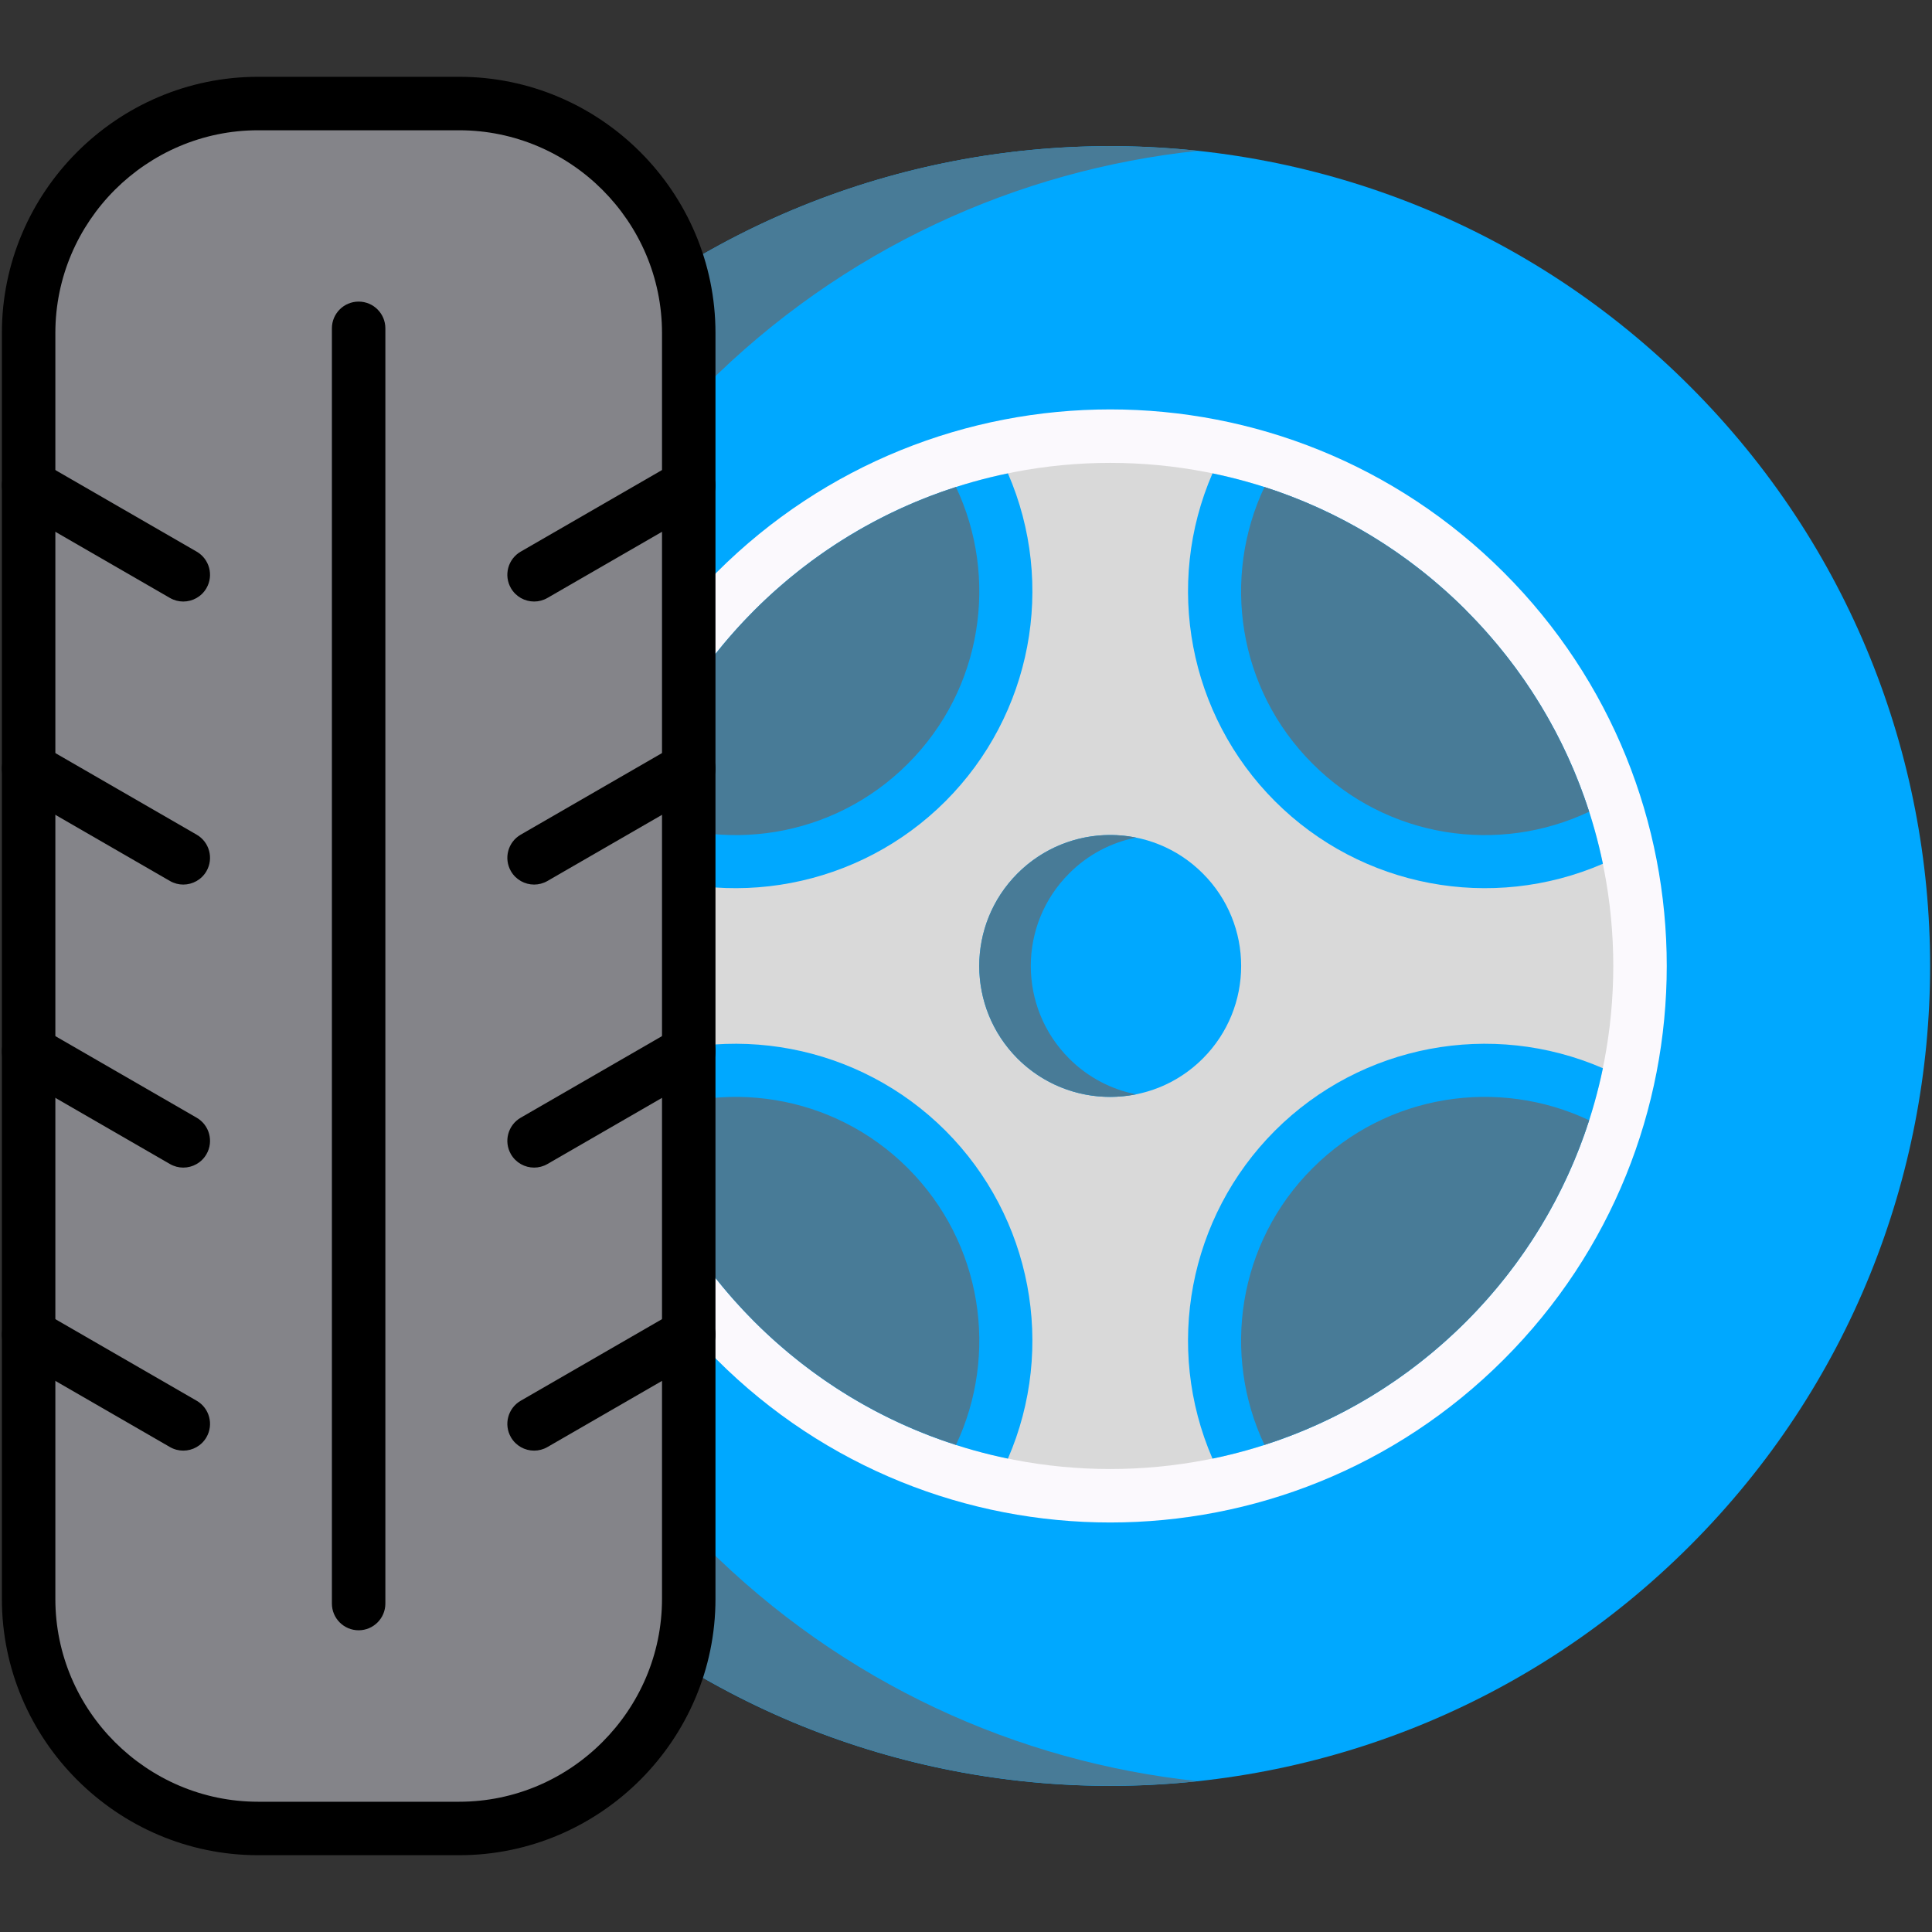 <svg id="Layer_1" enable-background="new 0 0 512 512" viewBox="0 0 512 512" xmlns="http://www.w3.org/2000/svg" width="300" height="300" version="1.1" xmlns:xlink="http://www.w3.org/1999/xlink" xmlns:svgjs="http://svgjs.dev/svgjs"><rect x="0" y="0" width="512" height="512" fill="#333333" stroke="none"/><g width="100%" height="100%" transform="matrix(1,0,0,1,0,0)"><g><g><path clip-rule="evenodd" d="m447.845 102.358c84.874 84.845 84.874 222.41 0 307.283-84.845 84.845-222.41 84.845-307.255 0-84.874-84.874-84.874-222.438 0-307.283 84.845-84.845 222.41-84.845 307.255 0z" fill="#00a8ff" fill-rule="evenodd" fill-opacity="1" data-original-color="#39484dff" stroke="none" stroke-opacity="1"/></g><g><path d="m398.51 151.694c28.798 28.798 43.197 66.545 43.197 104.292s-14.399 75.494-43.197 104.292c-28.798 28.798-66.545 43.197-104.292 43.197s-75.494-14.399-104.292-43.197-43.197-66.545-43.197-104.292 14.399-75.494 43.197-104.292 66.545-43.197 104.292-43.197 75.494 14.399 104.292 43.197z" fill="#fbf9fd" fill-opacity="1" data-original-color="#fbf9fdff" stroke="none" stroke-opacity="1"/></g><g><path d="m388.499 161.733v-.029c-26.044-26.016-60.177-39.038-94.282-39.038-34.133 0-68.237 13.022-94.282 39.038-26.016 26.044-39.038 60.177-39.038 94.282 0 34.133 13.022 68.237 39.038 94.282 26.045 26.044 60.149 39.038 94.282 39.038 34.105 0 68.237-12.993 94.282-39.038 26.016-26.044 39.038-60.149 39.038-94.282 0-34.105-13.022-68.238-39.038-94.253z" fill="#d9d9d9" fill-opacity="1" data-original-color="#ff4756ff" stroke="none" stroke-opacity="1"/></g><g><path clip-rule="evenodd" d="m267.112 125.448c12.793 29.458 6.339 63.964-16.55 86.881-22.918 22.918-57.424 29.343-86.91 16.579 5.106-24.639 17.181-48.102 36.284-67.205 19.103-19.102 42.566-31.178 67.176-36.255zm121.387 36.285v-.029c-19.103-19.103-42.566-31.179-67.176-36.256-12.793 29.458-6.339 63.992 16.55 86.881 22.918 22.918 57.424 29.343 86.91 16.579-5.105-24.638-17.181-48.072-36.284-67.175zm-224.848 121.358c5.106 24.61 17.181 48.073 36.284 67.176s42.566 31.207 67.176 36.284c12.793-29.486 6.339-63.992-16.55-86.91-22.917-22.889-57.423-29.342-86.91-16.55zm157.672 103.461c24.61-5.077 48.073-17.181 67.176-36.284 19.103-19.103 31.179-42.566 36.284-67.176-29.486-12.793-63.992-6.339-86.91 16.55-22.889 22.917-29.343 57.423-16.55 86.91z" fill="#00a8ff" fill-rule="evenodd" fill-opacity="1" data-original-color="#d90d17ff" stroke="none" stroke-opacity="1"/></g><g><path clip-rule="evenodd" d="m167.294 215.112c23.979 11.358 53.494 7.113 73.314-12.735 19.82-19.82 24.065-49.335 12.735-73.314-19.533 6.282-37.891 17.153-53.408 32.642-15.488 15.517-26.388 33.874-32.641 53.407z" fill="#487b97" fill-rule="evenodd" fill-opacity="1" data-original-color="#202e31ff" stroke="none" stroke-opacity="1"/></g><g><path clip-rule="evenodd" d="m335.091 129.062c-11.33 23.979-7.114 53.494 12.735 73.314 19.82 19.849 49.335 24.094 73.314 12.735-6.282-19.533-17.153-37.891-32.642-53.38v-.029c-15.517-15.487-33.874-26.358-53.407-32.64z" fill="#487b97" fill-rule="evenodd" fill-opacity="1" data-original-color="#202e31ff" stroke="none" stroke-opacity="1"/></g><g><path clip-rule="evenodd" d="m421.141 296.888c-23.979-11.359-53.494-7.113-73.314 12.707-19.849 19.849-24.065 49.364-12.735 73.314 19.533-6.253 37.89-17.153 53.408-32.642 15.488-15.489 26.359-33.874 32.641-53.379z" fill="#487b97" fill-rule="evenodd" fill-opacity="1" data-original-color="#202e31ff" stroke="none" stroke-opacity="1"/></g><g><path clip-rule="evenodd" d="m253.344 382.909c11.33-23.951 7.085-53.466-12.735-73.314-19.82-19.82-49.335-24.065-73.314-12.707 6.253 19.505 17.153 37.891 32.641 53.38 15.517 15.488 33.875 26.388 53.408 32.641z" fill="#487b97" fill-rule="evenodd" fill-opacity="1" data-original-color="#202e31ff" stroke="none" stroke-opacity="1"/></g><g><path clip-rule="evenodd" d="m318.742 231.462c13.567 13.538 13.567 35.51 0 49.077-13.539 13.538-35.51 13.538-49.077 0-13.539-13.567-13.539-35.538 0-49.077 13.567-13.568 35.538-13.568 49.077 0z" fill="#00a8ff" fill-rule="evenodd" fill-opacity="1" data-original-color="#39484dff" stroke="none" stroke-opacity="1"/></g><g><path clip-rule="evenodd" d="m301.044 290.004c-10.986 2.209-22.832-.947-31.379-9.466-13.539-13.567-13.539-35.538 0-49.077 8.548-8.519 20.394-11.703 31.379-9.494-6.482 1.291-12.678 4.446-17.698 9.494-13.567 13.538-13.567 35.51 0 49.077 5.02 5.02 11.216 8.175 17.698 9.466z" fill="#487b97" fill-rule="evenodd" fill-opacity="1" data-original-color="#202e31ff" stroke="none" stroke-opacity="1"/></g><g><path clip-rule="evenodd" d="m317.365 472.028c-63.046 6.712-128.472-14.083-176.775-62.386-84.874-84.874-84.874-222.438 0-307.283 48.302-48.331 113.729-69.127 176.775-62.386-47.672 5.077-93.966 25.844-130.48 62.386-84.874 84.845-84.874 222.41 0 307.283 36.514 36.513 82.808 57.309 130.48 62.386z" fill="#487b97" fill-rule="evenodd" fill-opacity="1" data-original-color="#202e31ff" stroke="none" stroke-opacity="1"/></g><g><path d="m68.394 20.353h53.293c18.702 0 35.682 7.63 47.987 19.935s19.935 29.286 19.935 47.958v335.479c0 18.673-7.63 35.653-19.935 47.958s-29.285 19.964-47.987 19.964h-53.293c-18.673 0-35.653-7.658-47.958-19.964-12.305-12.305-19.935-29.285-19.935-47.958v-335.479c0-18.673 7.63-35.653 19.935-47.958s29.286-19.935 47.958-19.935z" fill="#000000" fill-opacity="1" data-original-color="#3b4855ff" stroke="none" stroke-opacity="1"/></g><g><path d="m121.688 34.523h-53.294c-14.772 0-28.196 6.052-37.948 15.776-9.752 9.752-15.776 23.176-15.776 37.948v335.479c0 14.772 6.023 28.196 15.776 37.948 9.752 9.752 23.176 15.804 37.948 15.804h53.293c14.772 0 28.224-6.052 37.948-15.804 9.752-9.752 15.804-23.176 15.804-37.948v-335.48c0-14.772-6.052-28.196-15.804-37.948-9.723-9.723-23.175-15.775-37.947-15.775z" fill="#848489" fill-opacity="1" data-original-color="#576473ff" stroke="none" stroke-opacity="1"/></g><path d="m54.71 380.887c-1.312 2.273-3.694 3.544-6.142 3.544-1.202 0-2.42-.306-3.536-.951l-40.989-23.664c-3.388-1.957-4.55-6.29-2.593-9.678 1.957-3.389 6.289-4.549 9.678-2.593l40.989 23.665c3.389 1.956 4.55 6.289 2.593 9.677zm-2.593-84.684-40.989-23.665c-3.389-1.958-7.722-.796-9.678 2.593-1.957 3.388-.795 7.722 2.593 9.678l40.989 23.665c1.116.644 2.334.951 3.536.951 2.448 0 4.83-1.271 6.142-3.544 1.957-3.389.796-7.722-2.593-9.678zm0-75.007-40.989-23.665c-3.389-1.956-7.722-.795-9.678 2.593s-.795 7.722 2.593 9.678l40.989 23.665c1.116.644 2.334.951 3.536.951 2.448 0 4.83-1.271 6.142-3.544 1.957-3.388.796-7.721-2.593-9.678zm0-75.006-40.989-23.665c-3.389-1.957-7.722-.795-9.678 2.593s-.795 7.722 2.593 9.678l40.989 23.665c1.116.644 2.334.951 3.536.951 2.448 0 4.83-1.271 6.142-3.544 1.957-3.389.796-7.722-2.593-9.678zm126.866 201.355-40.988 23.665c-3.388 1.957-4.549 6.29-2.593 9.678 1.312 2.273 3.693 3.544 6.142 3.544 1.202 0 2.42-.306 3.536-.951l40.988-23.665c3.388-1.957 4.549-6.29 2.593-9.678-1.957-3.389-6.289-4.551-9.678-2.593zm0-75.007-40.988 23.665c-3.388 1.957-4.549 6.29-2.593 9.678 1.312 2.273 3.693 3.544 6.142 3.544 1.202 0 2.42-.306 3.536-.951l40.988-23.665c3.388-1.957 4.549-6.29 2.593-9.678-1.957-3.388-6.289-4.55-9.678-2.593zm0-75.006-40.988 23.665c-3.388 1.957-4.549 6.29-2.593 9.678 1.312 2.273 3.693 3.544 6.142 3.544 1.202 0 2.42-.306 3.536-.951l40.988-23.665c3.388-1.957 4.549-6.29 2.593-9.678-1.957-3.389-6.289-4.551-9.678-2.593zm-37.439-38.121c1.202 0 2.42-.306 3.536-.951l40.988-23.665c3.388-1.957 4.549-6.29 2.593-9.678-1.957-3.387-6.289-4.55-9.678-2.593l-40.988 23.665c-3.388 1.957-4.549 6.29-2.593 9.678 1.312 2.273 3.693 3.544 6.142 3.544zm-46.503-79.483c-3.913 0-7.085 3.172-7.085 7.085v337.945c0 3.913 3.172 7.085 7.085 7.085s7.085-3.172 7.085-7.085v-337.945c0-3.913-3.172-7.085-7.085-7.085z" fill="#000000" fill-opacity="1" data-original-color="#3b4855ff" stroke="none" stroke-opacity="1"/></g></g></svg>